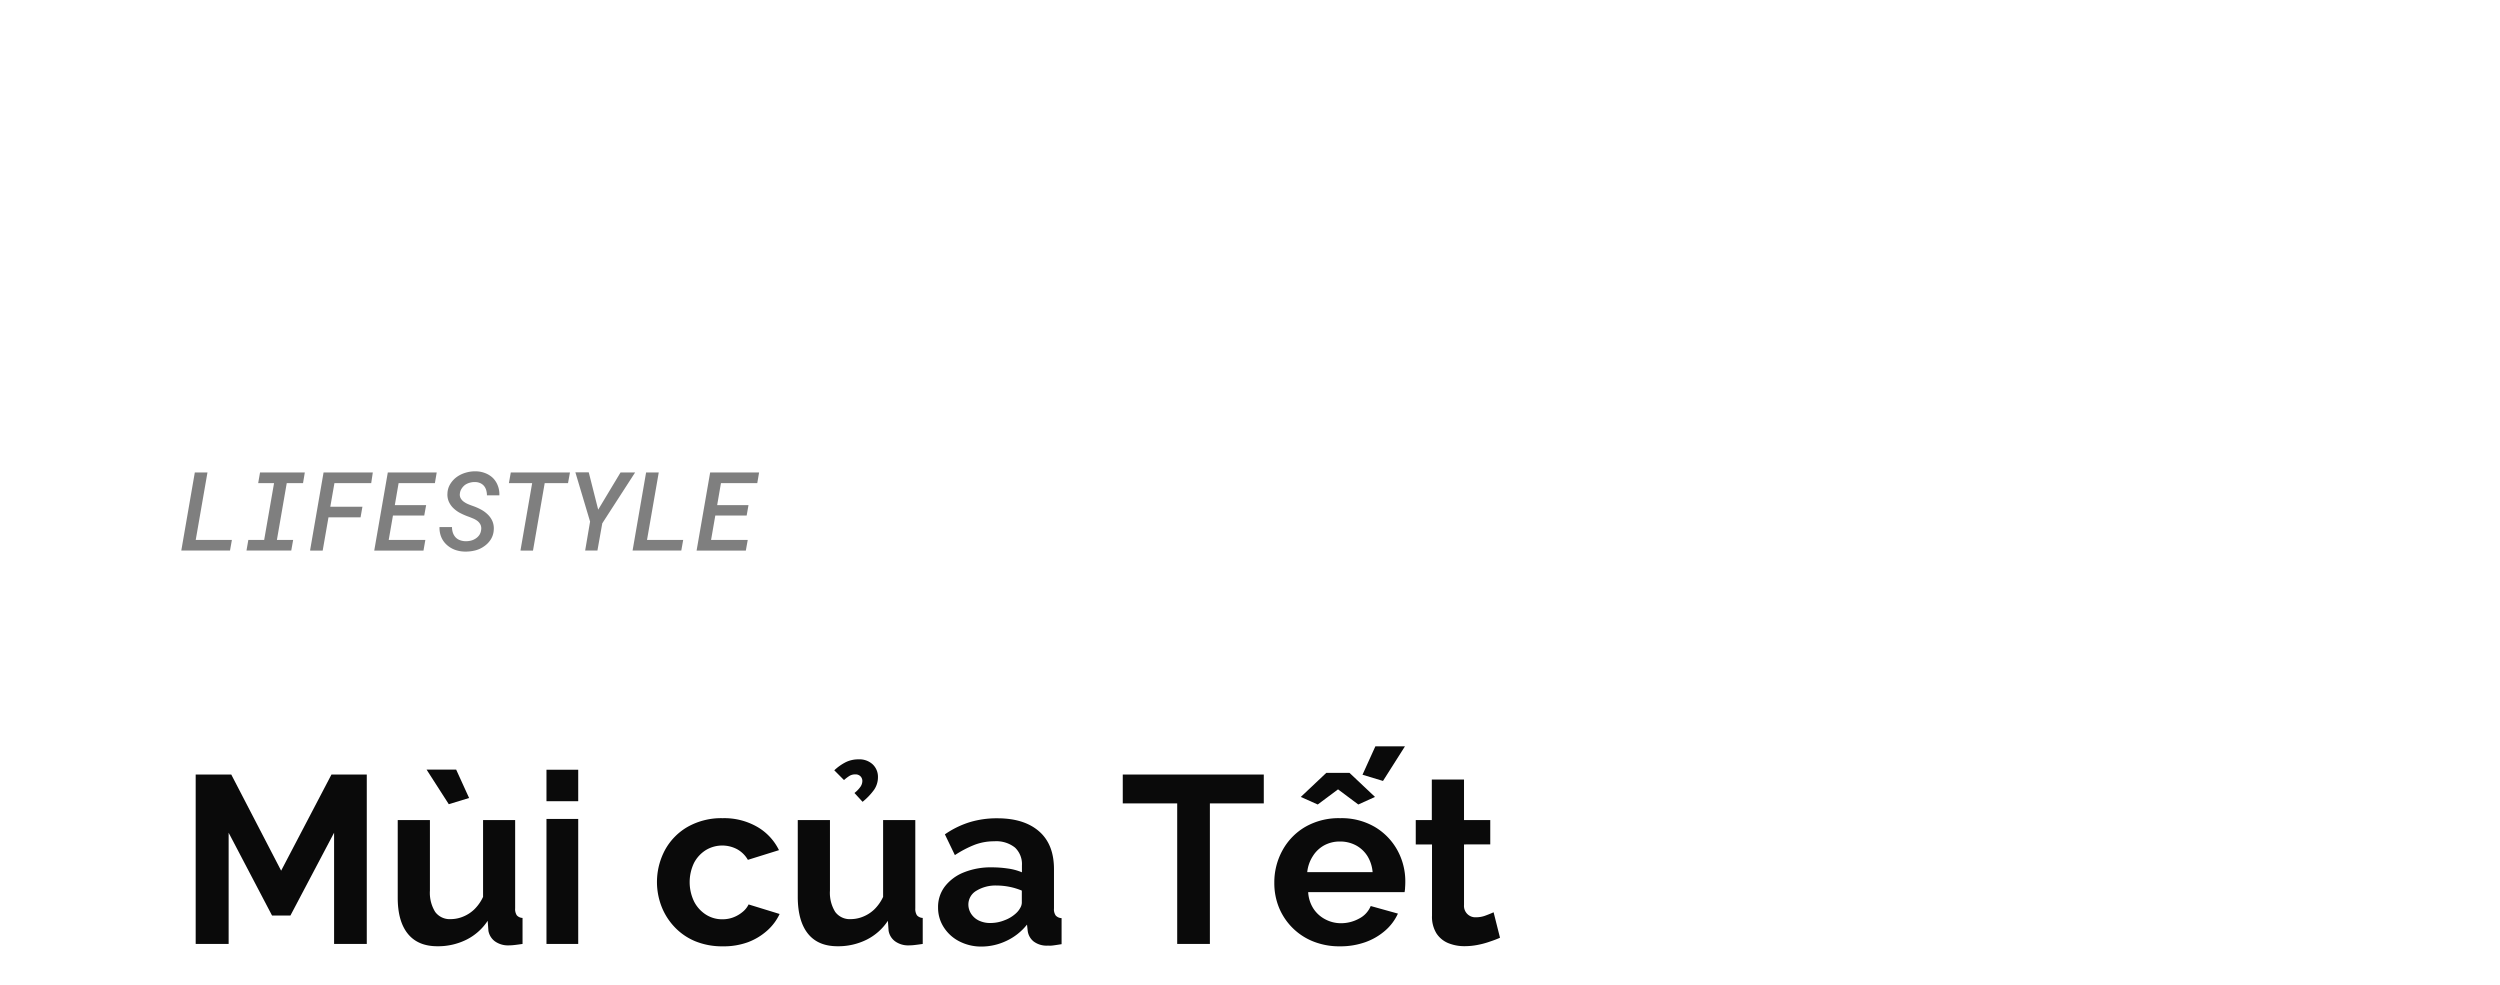 <svg xmlns="http://www.w3.org/2000/svg" viewBox="0 0 660 260"><defs><style>.a{opacity:0.5;}.b{fill:#0a0a0a;}</style></defs><title>Lifestyle_Christmas</title><g class="a"><path d="M61.22,142.55l-.5,2.8H47.86l3.57-20.62h3.34l-3.1,17.82Z"/><path d="M80.47,124.73,80,127.55H75.7l-2.6,15h4.29l-.5,2.8H65.07l.49-2.8h4.18l2.61-15H68.16l.49-2.82Z"/><path d="M86.72,136.57l-1.53,8.78H81.85l3.57-20.62h13L98,127.55H88.29l-1.09,6.22h8.48l-.49,2.8Z"/><path d="M103.74,136.1l-1.12,6.45h9.67l-.49,2.8h-13l3.58-20.62h12.91l-.48,2.82h-9.58l-1,5.81h8.27L112,136.1Z"/><path d="M126.88,138.58a2.91,2.91,0,0,0-.77-1,5.27,5.27,0,0,0-1.14-.67c-.43-.18-.84-.35-1.25-.5a17.45,17.45,0,0,1-2.1-.9,7.64,7.64,0,0,1-1.84-1.28,5.39,5.39,0,0,1-1.26-1.73,4.65,4.65,0,0,1-.39-2.28,5,5,0,0,1,.78-2.5,6.43,6.43,0,0,1,1.75-1.85,7.81,7.81,0,0,1,2.35-1.1,8.67,8.67,0,0,1,2.61-.34,7,7,0,0,1,2.53.5,6.07,6.07,0,0,1,2,1.28,5.71,5.71,0,0,1,1.27,2,6.22,6.22,0,0,1,.41,2.55h-3.28a4.71,4.71,0,0,0-.2-1.39,3.07,3.07,0,0,0-.58-1.09,2.79,2.79,0,0,0-1-.74,3.53,3.53,0,0,0-1.4-.28,4.48,4.48,0,0,0-1.35.18,4,4,0,0,0-1.23.56,3.78,3.78,0,0,0-.92,1,2.81,2.81,0,0,0-.46,1.3,2,2,0,0,0,.24,1.3,2.9,2.9,0,0,0,.87.91,5.89,5.89,0,0,0,1.19.64c.44.18.84.33,1.22.46a14.74,14.74,0,0,1,2.11.94,7.83,7.83,0,0,1,1.79,1.34A5.56,5.56,0,0,1,130,137.6a4.94,4.94,0,0,1,.35,2.31,5.21,5.21,0,0,1-.79,2.51,6.21,6.21,0,0,1-1.72,1.78,6.94,6.94,0,0,1-2.38,1.11,10.24,10.24,0,0,1-2.67.31,8.06,8.06,0,0,1-2.68-.47,6.55,6.55,0,0,1-2.17-1.32,5.7,5.7,0,0,1-1.43-2,6.41,6.41,0,0,1-.48-2.68h3.3a4.66,4.66,0,0,0,.25,1.55,3.46,3.46,0,0,0,.7,1.16,3,3,0,0,0,1.13.74,4.33,4.33,0,0,0,1.55.28,5.42,5.42,0,0,0,1.38-.16,4,4,0,0,0,1.24-.55,3.43,3.43,0,0,0,.95-.91,3,3,0,0,0,.48-1.3A2.48,2.48,0,0,0,126.88,138.58Z"/><path d="M143.8,127.55l-3.09,17.8H137.4l3.09-17.8h-6.14l.5-2.82h15.62l-.51,2.82Z"/><path d="M163.82,124.73h3.85L159,138.16l-1.28,7.19h-3.24l1.3-7.65-3.88-13h3.53l2.49,9.85Z"/><path d="M180.36,142.55l-.5,2.8H167l3.57-20.62h3.34l-3.1,17.82Z"/><path d="M188.84,136.1l-1.12,6.45h9.68l-.5,2.8h-13l3.58-20.62H200.4l-.48,2.82h-9.59l-1,5.81h8.27l-.48,2.74Z"/></g><path class="b" d="M88.2,249.2V219.84L76.67,241.7H71.82L60.36,219.84V249.2h-8.7V204.47h9.39l13.17,25.39,13.29-25.39h9.32V249.2Z"/><path class="b" d="M105,237V216.5h8.5v18.61a9.57,9.57,0,0,0,1.39,5.64,4.76,4.76,0,0,0,4.1,1.9,8.63,8.63,0,0,0,3.24-.65,9.3,9.3,0,0,0,3-1.94,11.23,11.23,0,0,0,2.3-3.28V216.5H136v23.28a3,3,0,0,0,.44,1.87,2.13,2.13,0,0,0,1.51.68v6.87c-.84.12-1.55.22-2.11.28a12.66,12.66,0,0,1-1.55.1,5.93,5.93,0,0,1-3.62-1.06,4.39,4.39,0,0,1-1.73-2.81l-.19-2.62a14.46,14.46,0,0,1-5.64,5,16.8,16.8,0,0,1-7.65,1.72c-3.4,0-6-1.09-7.78-3.28S105,241.18,105,237Zm7.62-33.82h7.81l3.41,7.49-5.36,1.64Z"/><path class="b" d="M144.27,211.52v-8.31h8.38v8.31Zm0,37.68v-33h8.38v33Z"/><path class="b" d="M190.83,249.83a18.68,18.68,0,0,1-7.28-1.34,15.82,15.82,0,0,1-5.45-3.74,16.62,16.62,0,0,1-3.46-5.45,17.93,17.93,0,0,1,.88-14.83,15.75,15.75,0,0,1,6-6.17,18,18,0,0,1,9.26-2.3,17.44,17.44,0,0,1,9.2,2.33,14.41,14.41,0,0,1,5.67,6.11L197.44,227a7.38,7.38,0,0,0-2.83-2.8,8.39,8.39,0,0,0-8.26.22,8.83,8.83,0,0,0-3.12,3.37,11.79,11.79,0,0,0,0,10.2,8.89,8.89,0,0,0,3.12,3.46,7.91,7.91,0,0,0,4.35,1.24,8,8,0,0,0,2.9-.51,8.53,8.53,0,0,0,2.42-1.41,5.8,5.8,0,0,0,1.61-2l8.19,2.52a13.54,13.54,0,0,1-3.31,4.41,16.12,16.12,0,0,1-5.1,3.06A18.69,18.69,0,0,1,190.83,249.83Z"/><path class="b" d="M210.61,237V216.5h8.5v18.61a9.5,9.5,0,0,0,1.39,5.64,4.76,4.76,0,0,0,4.09,1.9,8.64,8.64,0,0,0,3.25-.65,9.3,9.3,0,0,0,3-1.94,11.23,11.23,0,0,0,2.3-3.28V216.5h8.5v23.28a3.12,3.12,0,0,0,.44,1.87,2.17,2.17,0,0,0,1.52.68v6.87c-.84.12-1.55.22-2.11.28a12.78,12.78,0,0,1-1.55.1,5.91,5.91,0,0,1-3.62-1.06,4.35,4.35,0,0,1-1.73-2.81l-.19-2.62a14.46,14.46,0,0,1-5.64,5,16.8,16.8,0,0,1-7.65,1.72q-5.12,0-7.78-3.28T210.61,237Zm12.22-31.05-2.58-2.59a13,13,0,0,1,3.08-2.17,7.53,7.53,0,0,1,3.28-.72,5.15,5.15,0,0,1,3.81,1.35,4.52,4.52,0,0,1,1.36,3.31,5.86,5.86,0,0,1-1,3.34,16.64,16.64,0,0,1-3.06,3.21l-2.14-2.33a7.88,7.88,0,0,0,1.58-1.64,2.74,2.74,0,0,0,.5-1.51,1.74,1.74,0,0,0-.5-1.26,1.79,1.79,0,0,0-1.33-.5,2.92,2.92,0,0,0-1.48.34A10.57,10.57,0,0,0,222.83,205.92Z"/><path class="b" d="M247.65,239.56a8.87,8.87,0,0,1,1.8-5.54,11.83,11.83,0,0,1,5-3.71,19,19,0,0,1,7.41-1.33,29,29,0,0,1,4.22.31,14.58,14.58,0,0,1,3.71,1v-1.82a6,6,0,0,0-1.82-4.7,7.91,7.91,0,0,0-5.48-1.67,14.44,14.44,0,0,0-5.23.94,28.44,28.44,0,0,0-5.17,2.71l-2.64-5.48a23.86,23.86,0,0,1,6.64-3.24,24.53,24.53,0,0,1,7.22-1q7.05,0,11,3.44t3.94,10v10.38a2.85,2.85,0,0,0,.47,1.86,2.27,2.27,0,0,0,1.54.68v6.87c-.75.12-1.44.23-2.05.31a6.48,6.48,0,0,1-1.54.07,5.7,5.7,0,0,1-3.81-1.11,4.31,4.31,0,0,1-1.54-2.74l-.19-1.7a15,15,0,0,1-5.42,4.29,15.36,15.36,0,0,1-6.55,1.51,12.51,12.51,0,0,1-5.89-1.37,10.51,10.51,0,0,1-4.1-3.7A9.49,9.49,0,0,1,247.65,239.56Zm20.54,1.58a5.28,5.28,0,0,0,1.13-1.41,2.92,2.92,0,0,0,.44-1.36v-3.25a16.85,16.85,0,0,0-3.27-1,17.44,17.44,0,0,0-3.34-.34,9.67,9.67,0,0,0-5.39,1.38,4.21,4.21,0,0,0-2.11,3.65,4.51,4.51,0,0,0,.69,2.37,5,5,0,0,0,2,1.81,6.8,6.8,0,0,0,3.18.68,9.91,9.91,0,0,0,3.72-.74A9,9,0,0,0,268.19,241.14Z"/><path class="b" d="M333.64,212.09H319.41V249.2h-8.63V212.09H296.41v-7.62h37.23Z"/><path class="b" d="M353.74,249.83a18.52,18.52,0,0,1-7.18-1.34,16.24,16.24,0,0,1-8.95-9,17.08,17.08,0,0,1-1.19-6.42,17.5,17.5,0,0,1,2.11-8.5,16.14,16.14,0,0,1,6-6.24A17.72,17.72,0,0,1,353.8,216a17.35,17.35,0,0,1,9.2,2.34,16.21,16.21,0,0,1,5.92,6.14,17,17,0,0,1,2.08,8.3q0,.81-.06,1.53c0,.48-.08.88-.13,1.22H345.36a8.9,8.9,0,0,0,1.42,4.4,8.31,8.31,0,0,0,3.15,2.8,8.73,8.73,0,0,0,4.06,1,9.85,9.85,0,0,0,4.82-1.23,6.48,6.48,0,0,0,3.06-3.31l7.18,2a13.18,13.18,0,0,1-3.34,4.47,16.21,16.21,0,0,1-5.23,3.06A19.65,19.65,0,0,1,353.74,249.83Zm-10.33-39.44,6.74-6.36h6.11l6.74,6.36-4.41,2-5.35-4-5.36,4Zm1.7,19.85h17.26A9.57,9.57,0,0,0,361,226a8.16,8.16,0,0,0-3.05-2.84,8.86,8.86,0,0,0-4.22-1,8.56,8.56,0,0,0-4.13,1,8.22,8.22,0,0,0-3,2.84A9.57,9.57,0,0,0,345.11,230.24Zm20-24.07-5.41-1.64,3.4-7.5h7.81Z"/><path class="b" d="M396,247.56c-.75.34-1.63.68-2.61,1a21.83,21.83,0,0,1-3.22.88,17.81,17.81,0,0,1-3.49.35,11.24,11.24,0,0,1-4.35-.81,6.8,6.8,0,0,1-3.12-2.59,8.35,8.35,0,0,1-1.16-4.65V222.93h-4.29V216.5H378V205.79h8.5V216.5h6.93v6.43H386.5v16a3,3,0,0,0,3.21,3.23,7,7,0,0,0,2.52-.47c.84-.31,1.54-.6,2.08-.85Z"/></svg>